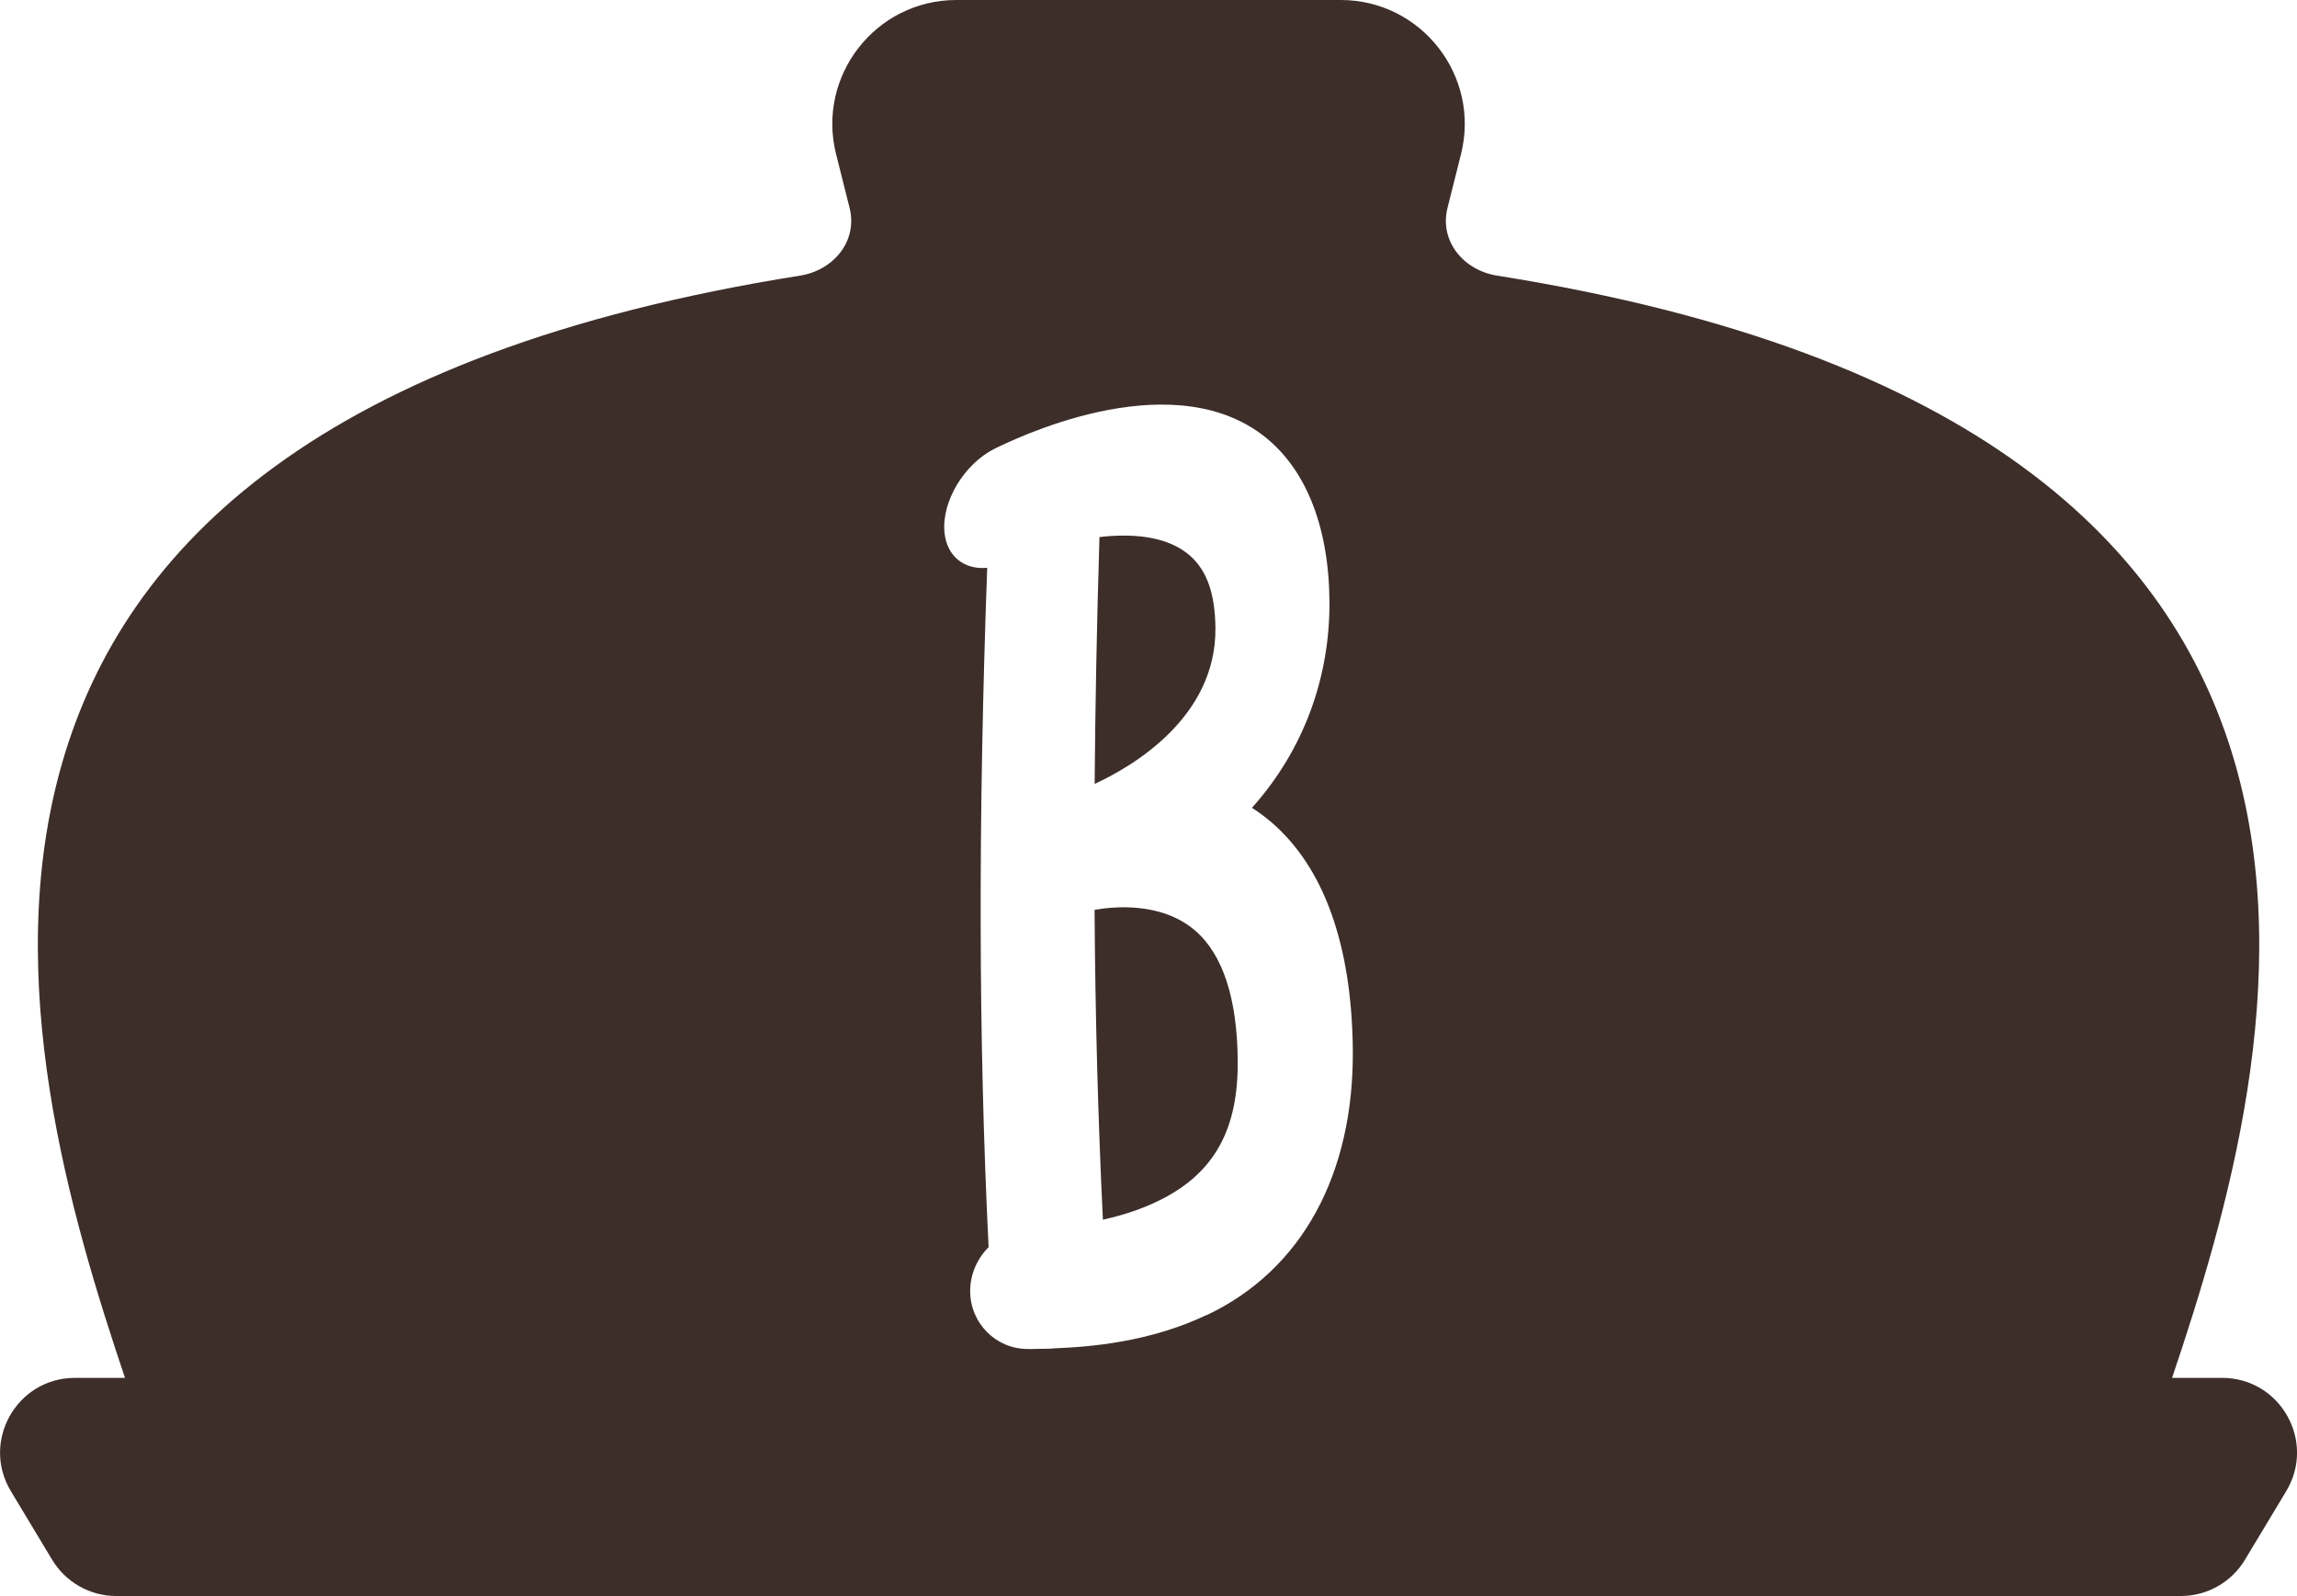 <?xml version="1.0" encoding="UTF-8"?>
<svg id="Layer_1" data-name="Layer 1" xmlns="http://www.w3.org/2000/svg" viewBox="0 0 261.67 181.81">
  <defs>
    <style>
      .cls-1 {
        fill: #3d2e2a;
      }
    </style>
  </defs>
  <path class="cls-1" d="M138.46,71.55c-.04-4.21-1.12-6.99-3.41-8.66-2.51-1.84-6.19-2.13-9.8-1.71-.3,9.73-.48,19.08-.55,28.12,4.25-1.96,13.85-7.53,13.76-17.75Z"/>
  <path class="cls-1" d="M124.69,103.65c.08,12.22.4,23.92.95,35.29,2.21-.49,4.54-1.22,6.72-2.34,6.05-3.1,8.71-8.04,8.64-15.8-.06-7.06-1.7-12.09-4.86-14.8-3.97-3.4-9.63-2.68-11.45-2.35Z"/>
  <path class="cls-1" d="M253.14,156.96h-5.7c12.43-36.96,32.22-108.24-76.89-125.56-3.85-.61-6.6-3.96-5.65-7.73l1.53-6.09c2.25-8.92-4.5-17.58-13.7-17.58h-43.78c-9.2,0-15.95,8.66-13.7,17.58l1.53,6.09c.95,3.78-1.8,7.12-5.65,7.73C-17.98,48.72,1.81,120,14.24,156.96h-5.7c-6.63,0-10.72,7.23-7.3,12.91l4.7,7.81c1.54,2.56,4.31,4.13,7.3,4.13h235.2c2.99,0,5.76-1.57,7.3-4.13l4.7-7.81c3.42-5.68-.67-12.91-7.3-12.91ZM137.47,149.79c-6.43,3.07-13.19,3.65-17.47,3.81-.04,0-.09.01-.13.02-.13,0-.25.01-.38.02-.08,0-.15,0-.22,0-.63.02-1.19.02-1.68.03-.09,0-.18,0-.27,0-.07,0-.14,0-.21,0-3.64.02-6.59-2.93-6.59-6.6,0-1.93.81-3.7,2.1-5-1.17-23.76-1.19-48.88-.16-77.39-2.59.25-4.62-1.29-4.87-4.07-.32-3.48,2.22-7.73,5.7-9.49,1.95-.94,19.49-9.67,30.34-1.71,5.01,3.67,7.73,10.37,7.82,18.98.09,8.84-3,17.13-8.83,23.63.75.48,1.49,1.03,2.22,1.65,6.01,5.16,9.14,14.03,9.27,25.83.15,14.16-5.74,25.16-16.64,30.31Z"/>
</svg>